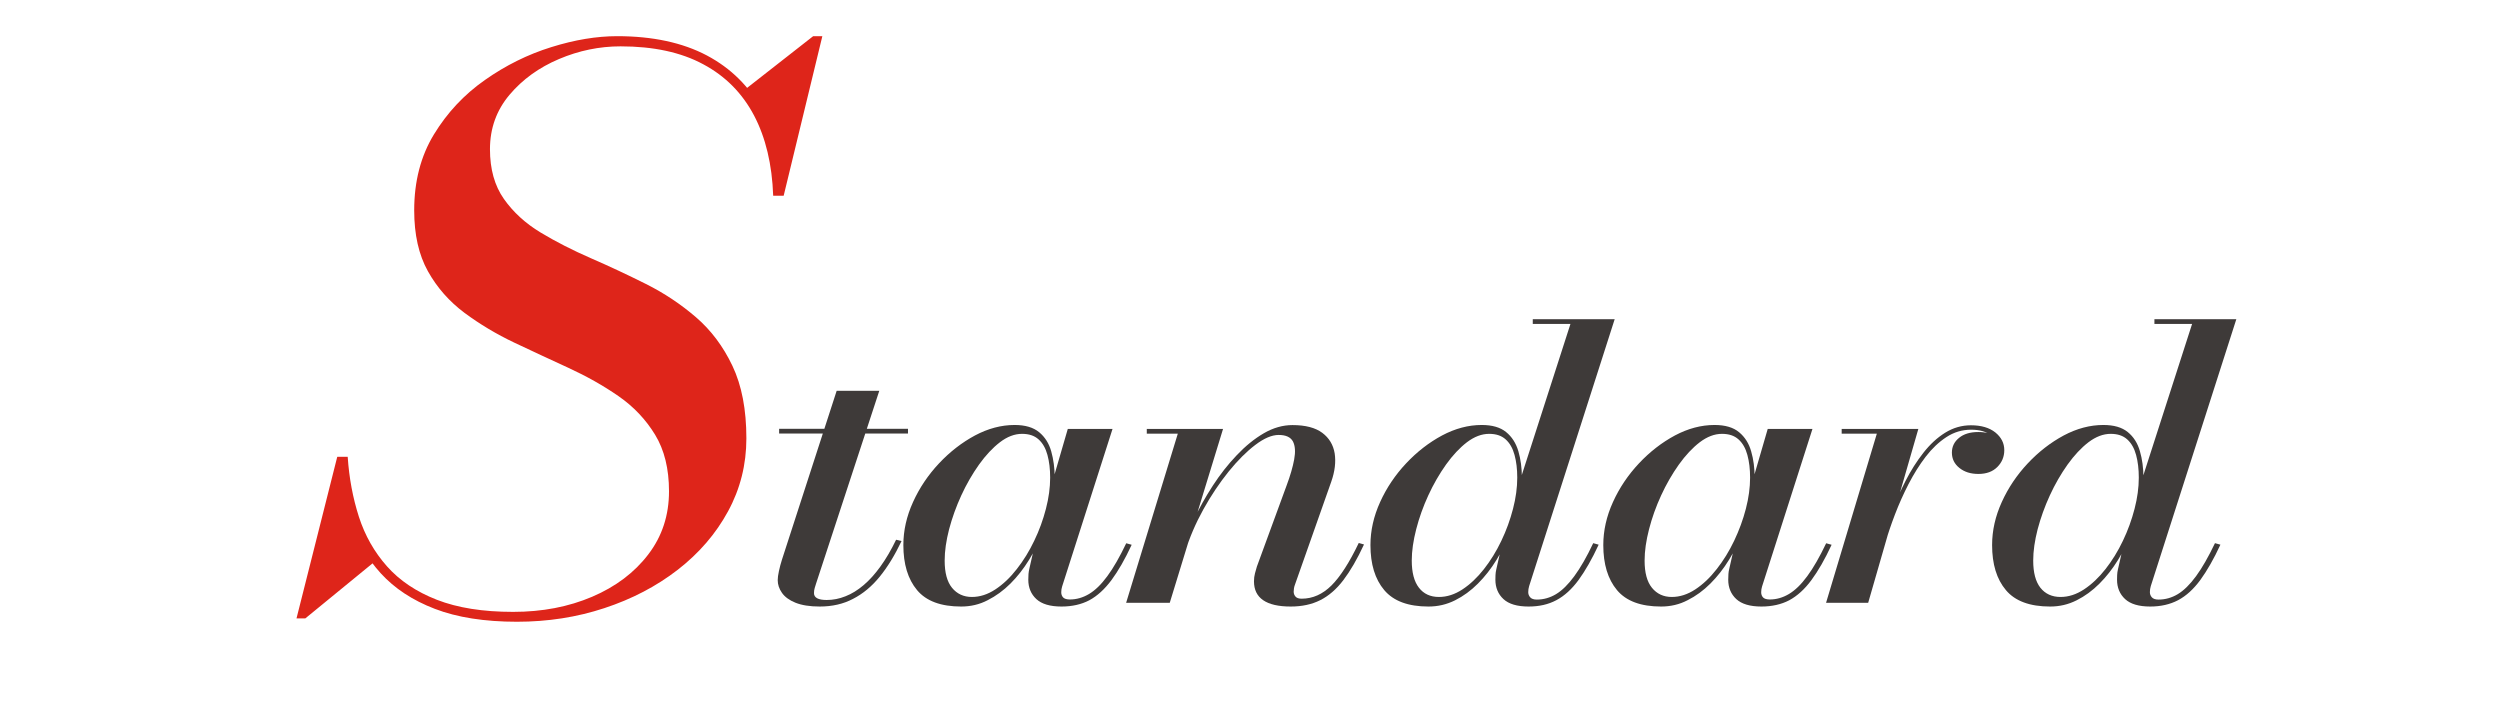 <?xml version="1.0" encoding="utf-8"?>
<!-- Generator: Adobe Illustrator 28.1.0, SVG Export Plug-In . SVG Version: 6.00 Build 0)  -->
<svg version="1.1" id="レイヤー_1" xmlns="http://www.w3.org/2000/svg" xmlns:xlink="http://www.w3.org/1999/xlink" x="0px"
	 y="0px" viewBox="0 0 248.13 71.03" style="enable-background:new 0 0 248.13 71.03;" xml:space="preserve">
<style type="text/css">
	.st0{fill:#DE251A;}
	.st1{fill:#3E3A39;}
</style>
<g>
	<g>
		<path class="st0" d="M29.43,61.37l4.04-16.02h1.03l0.21,3.79c0.36,1.28,0.74,2.45,1.16,3.51c0.41,1.06,0.91,2.04,1.49,2.95
			l-7.06,5.78H29.43z M51.31,61.71c-3.22,0-5.94-0.43-8.15-1.28c-2.22-0.85-4-2.03-5.37-3.53c-1.36-1.5-2.38-3.24-3.05-5.22
			c-0.67-1.98-1.09-4.09-1.26-6.34h1.03c0.14,2.1,0.51,4.08,1.11,5.95c0.6,1.86,1.53,3.5,2.79,4.92c1.25,1.41,2.9,2.52,4.95,3.32
			c2.05,0.8,4.57,1.2,7.57,1.2c2.89,0,5.5-0.5,7.84-1.5c2.34-1,4.2-2.4,5.57-4.2c1.38-1.8,2.06-3.89,2.06-6.27
			c0-2.23-0.46-4.1-1.38-5.61c-0.92-1.51-2.13-2.79-3.63-3.83s-3.15-1.97-4.95-2.8c-1.8-0.83-3.6-1.66-5.39-2.51
			c-1.79-0.85-3.44-1.84-4.95-2.96c-1.51-1.13-2.72-2.5-3.63-4.13s-1.36-3.64-1.36-6.04c0-2.88,0.65-5.39,1.96-7.54
			c1.31-2.15,2.99-3.95,5.06-5.4c2.06-1.45,4.26-2.54,6.58-3.26c2.33-0.73,4.51-1.09,6.54-1.09c3.52,0,6.49,0.64,8.9,1.91
			c2.41,1.28,4.24,3.1,5.51,5.46s1.97,5.19,2.11,8.46h-1.03c-0.11-3.1-0.74-5.75-1.9-7.96c-1.16-2.2-2.83-3.9-5.04-5.08
			c-2.2-1.19-4.94-1.78-8.21-1.78c-2.09,0-4.13,0.42-6.11,1.26c-1.98,0.84-3.62,2.02-4.91,3.55s-1.94,3.33-1.94,5.4
			c0,1.98,0.46,3.62,1.38,4.93c0.92,1.31,2.14,2.43,3.65,3.34c1.51,0.91,3.18,1.76,4.99,2.55c1.82,0.79,3.63,1.64,5.45,2.55
			c1.82,0.91,3.47,2.01,4.97,3.3c1.5,1.29,2.71,2.9,3.63,4.84c0.92,1.94,1.38,4.33,1.38,7.19c0,2.6-0.61,5.02-1.82,7.24
			c-1.21,2.23-2.88,4.16-4.99,5.8c-2.12,1.64-4.55,2.91-7.29,3.81C57.26,61.26,54.37,61.71,51.31,61.71z M76.74,19.42l0.17-2.81
			c-0.28-1.3-0.62-2.57-1.03-3.81c-0.41-1.24-1.07-2.53-1.98-3.88l6.81-5.33h0.91l-3.84,15.84H76.74z"/>
	</g>
	<g>
		<path class="st1" d="M81.36,60.2c-0.99,0-1.79-0.13-2.41-0.38c-0.62-0.25-1.06-0.58-1.34-0.98c-0.28-0.4-0.42-0.82-0.42-1.26
			c0-0.23,0.04-0.53,0.12-0.9c0.08-0.38,0.18-0.75,0.3-1.13l5.43-16.76h4.23L81,57.91c-0.04,0.14-0.09,0.29-0.14,0.45
			s-0.07,0.33-0.07,0.51c0,0.45,0.42,0.68,1.26,0.68c0.63,0,1.25-0.12,1.87-0.37c0.62-0.24,1.21-0.61,1.79-1.1
			c0.58-0.49,1.14-1.11,1.68-1.86s1.06-1.63,1.55-2.65l0.54,0.13c-0.66,1.39-1.38,2.57-2.17,3.54c-0.79,0.97-1.67,1.7-2.65,2.2
			C83.7,59.95,82.59,60.2,81.36,60.2z M77.33,43.03v-0.47h12.79v0.47H77.33z"/>
		<path class="st1" d="M95.4,60.2c-2.01,0-3.47-0.54-4.38-1.63c-0.91-1.09-1.36-2.58-1.36-4.47c0-1.44,0.32-2.86,0.96-4.27
			c0.64-1.41,1.5-2.69,2.58-3.84c1.08-1.15,2.27-2.07,3.57-2.77c1.3-0.69,2.61-1.04,3.93-1.04c1.05,0,1.86,0.24,2.44,0.72
			c0.58,0.48,0.98,1.12,1.2,1.91s0.34,1.65,0.34,2.58c0,0.79-0.1,1.65-0.29,2.58c-0.2,0.93-0.48,1.88-0.87,2.83
			c-0.38,0.96-0.84,1.88-1.38,2.76s-1.16,1.67-1.85,2.36c-0.69,0.69-1.45,1.24-2.26,1.65C97.21,60,96.33,60.2,95.4,60.2z
			 M96.46,59.25c0.8,0,1.57-0.25,2.33-0.75c0.76-0.5,1.47-1.17,2.13-2.02c0.66-0.84,1.24-1.78,1.73-2.81
			c0.5-1.03,0.88-2.09,1.16-3.17s0.42-2.11,0.42-3.09c0-0.85-0.09-1.6-0.27-2.26c-0.18-0.66-0.47-1.17-0.88-1.54
			c-0.41-0.37-0.95-0.55-1.64-0.55c-0.74,0-1.47,0.28-2.19,0.83c-0.73,0.56-1.42,1.3-2.08,2.22c-0.66,0.93-1.25,1.95-1.76,3.06
			c-0.51,1.11-0.91,2.23-1.21,3.36c-0.29,1.13-0.44,2.16-0.44,3.11c0,1.2,0.24,2.1,0.73,2.7C94.98,58.94,95.64,59.25,96.46,59.25z
			 M105.35,60.2c-1.13,0-1.96-0.25-2.49-0.74c-0.53-0.49-0.8-1.14-0.8-1.92c0-0.21,0.01-0.41,0.02-0.58
			c0.02-0.17,0.04-0.33,0.07-0.45l0.63-2.78l1.08-2.87l0.63-3.17l1.49-5.12h4.44l-5,15.63c-0.06,0.19-0.09,0.38-0.09,0.58
			c0,0.21,0.06,0.38,0.19,0.52c0.13,0.13,0.35,0.2,0.66,0.2c0.66,0,1.29-0.18,1.9-0.54c0.61-0.36,1.22-0.95,1.82-1.77
			c0.61-0.82,1.23-1.91,1.88-3.27l0.54,0.15c-0.66,1.43-1.33,2.59-2,3.5c-0.68,0.91-1.41,1.58-2.21,2.01
			C107.33,59.99,106.41,60.2,105.35,60.2z"/>
		<path class="st1" d="M111.77,59.83l5.13-16.79h-3.08v-0.47h7.57l-5.29,17.26H111.77z M128.11,60.2c-1.22,0-2.13-0.21-2.74-0.63
			s-0.91-1.04-0.91-1.87c0-0.27,0.03-0.54,0.1-0.8s0.13-0.48,0.19-0.67l2.95-8.05c0.36-0.96,0.61-1.82,0.75-2.58
			c0.14-0.76,0.1-1.35-0.12-1.78c-0.23-0.43-0.7-0.65-1.42-0.65c-0.68,0-1.45,0.33-2.32,0.99s-1.75,1.54-2.65,2.65
			c-0.89,1.11-1.73,2.35-2.5,3.74s-1.38,2.81-1.83,4.28h-0.41c0.32-1.01,0.74-2.09,1.28-3.24c0.54-1.14,1.17-2.27,1.89-3.38
			c0.72-1.11,1.51-2.12,2.38-3.03c0.86-0.91,1.76-1.64,2.69-2.18s1.88-0.81,2.84-0.81c1.29,0,2.28,0.26,2.96,0.77
			s1.09,1.19,1.23,2.04c0.13,0.85,0.02,1.79-0.34,2.81l-3.6,10.21c-0.04,0.11-0.08,0.23-0.1,0.36c-0.02,0.13-0.03,0.24-0.03,0.34
			c0,0.19,0.06,0.35,0.18,0.49c0.12,0.14,0.32,0.21,0.61,0.21c1.1,0,2.08-0.44,2.96-1.31c0.88-0.88,1.78-2.28,2.71-4.22l0.52,0.15
			c-0.67,1.45-1.36,2.63-2.05,3.54s-1.46,1.57-2.3,1.99C130.2,59.99,129.22,60.2,128.11,60.2z"/>
		<path class="st1" d="M141.78,60.2c-2.01,0-3.47-0.54-4.39-1.63c-0.92-1.09-1.37-2.58-1.37-4.47c0-1.44,0.32-2.86,0.96-4.27
			c0.64-1.41,1.5-2.69,2.58-3.84c1.08-1.15,2.27-2.07,3.57-2.77c1.3-0.69,2.61-1.04,3.93-1.04c1.04,0,1.84,0.23,2.42,0.7
			c0.58,0.47,0.98,1.1,1.22,1.9c0.23,0.79,0.35,1.67,0.35,2.62c0,0.79-0.1,1.65-0.29,2.58c-0.2,0.93-0.48,1.88-0.86,2.83
			c-0.38,0.96-0.83,1.88-1.37,2.76c-0.54,0.88-1.16,1.67-1.85,2.36c-0.69,0.69-1.44,1.24-2.26,1.65
			C143.58,60,142.71,60.2,141.78,60.2z M142.82,59.25c0.79,0,1.57-0.25,2.33-0.75c0.76-0.5,1.47-1.17,2.13-2.01
			c0.66-0.84,1.24-1.78,1.73-2.81c0.5-1.04,0.88-2.1,1.16-3.18c0.28-1.08,0.42-2.11,0.42-3.09c0-0.85-0.09-1.6-0.27-2.26
			c-0.18-0.66-0.47-1.17-0.88-1.54c-0.41-0.37-0.95-0.55-1.64-0.55c-0.74,0-1.47,0.28-2.2,0.83c-0.73,0.56-1.42,1.3-2.08,2.22
			c-0.66,0.93-1.25,1.95-1.76,3.06c-0.51,1.11-0.91,2.23-1.2,3.36c-0.29,1.13-0.44,2.16-0.44,3.11c0,1.19,0.24,2.09,0.71,2.69
			C141.3,58.94,141.96,59.25,142.82,59.25z M151.71,60.2c-1.13,0-1.96-0.25-2.49-0.74c-0.53-0.49-0.8-1.14-0.8-1.92
			c0-0.11,0-0.26,0.01-0.45c0.01-0.19,0.03-0.38,0.08-0.58l0.63-2.78l1.31-3.1l0.2-2.27l5.22-16.21h-3.74v-0.47h8.13l-8.49,26.49
			c-0.06,0.2-0.09,0.4-0.09,0.6c0,0.19,0.06,0.36,0.19,0.51c0.13,0.15,0.35,0.23,0.66,0.23c0.67,0,1.31-0.18,1.91-0.54
			c0.6-0.36,1.21-0.96,1.81-1.78c0.61-0.83,1.24-1.92,1.88-3.28l0.54,0.15c-0.66,1.43-1.33,2.59-1.99,3.5
			c-0.67,0.91-1.4,1.58-2.21,2.01S152.76,60.2,151.71,60.2z"/>
		<path class="st1" d="M164.87,60.2c-2.01,0-3.47-0.54-4.38-1.63c-0.91-1.09-1.36-2.58-1.36-4.47c0-1.44,0.32-2.86,0.96-4.27
			c0.64-1.41,1.5-2.69,2.58-3.84c1.08-1.15,2.27-2.07,3.57-2.77c1.3-0.69,2.61-1.04,3.93-1.04c1.05,0,1.87,0.24,2.44,0.72
			c0.58,0.48,0.98,1.12,1.2,1.91c0.23,0.79,0.34,1.65,0.34,2.58c0,0.79-0.1,1.65-0.29,2.58c-0.2,0.93-0.48,1.88-0.87,2.83
			c-0.38,0.96-0.84,1.88-1.38,2.76s-1.16,1.67-1.85,2.36c-0.69,0.69-1.44,1.24-2.26,1.65C166.68,60,165.8,60.2,164.87,60.2z
			 M165.93,59.25c0.79,0,1.57-0.25,2.33-0.75c0.76-0.5,1.47-1.17,2.13-2.02c0.66-0.84,1.24-1.78,1.73-2.81s0.88-2.09,1.16-3.17
			c0.28-1.08,0.42-2.11,0.42-3.09c0-0.85-0.09-1.6-0.27-2.26c-0.18-0.66-0.47-1.17-0.88-1.54c-0.41-0.37-0.95-0.55-1.64-0.55
			c-0.74,0-1.47,0.28-2.2,0.83c-0.73,0.56-1.42,1.3-2.08,2.22c-0.66,0.93-1.25,1.95-1.76,3.06c-0.51,1.11-0.91,2.23-1.2,3.36
			c-0.29,1.13-0.44,2.16-0.44,3.11c0,1.2,0.24,2.1,0.73,2.7C164.45,58.94,165.1,59.25,165.93,59.25z M174.82,60.2
			c-1.13,0-1.96-0.25-2.49-0.74c-0.53-0.49-0.8-1.14-0.8-1.92c0-0.21,0.01-0.41,0.02-0.58c0.01-0.17,0.04-0.33,0.07-0.45l0.63-2.78
			l1.08-2.87l0.63-3.17l1.49-5.12h4.44l-5,15.63c-0.06,0.19-0.09,0.38-0.09,0.58c0,0.21,0.06,0.38,0.19,0.52
			c0.13,0.13,0.35,0.2,0.66,0.2c0.66,0,1.29-0.18,1.9-0.54c0.61-0.36,1.22-0.95,1.82-1.77c0.61-0.82,1.23-1.91,1.88-3.27l0.54,0.15
			c-0.66,1.43-1.33,2.59-2,3.5c-0.67,0.91-1.41,1.58-2.21,2.01C176.8,59.99,175.87,60.2,174.82,60.2z"/>
		<path class="st1" d="M181.24,59.83l5.04-16.79h-3.49v-0.47h7.61l-4.98,17.26H181.24z M186.75,53.94c0.27-0.96,0.6-1.98,1-3.06
			c0.4-1.08,0.86-2.13,1.38-3.15s1.11-1.95,1.77-2.79c0.65-0.83,1.37-1.5,2.16-1.99s1.64-0.74,2.56-0.74c1.02,0,1.83,0.24,2.42,0.71
			c0.59,0.48,0.89,1.06,0.89,1.76c0,0.65-0.23,1.21-0.69,1.67c-0.46,0.46-1.08,0.69-1.88,0.69c-0.77,0-1.4-0.2-1.89-0.6
			c-0.5-0.4-0.74-0.91-0.74-1.52c0-0.59,0.24-1.08,0.71-1.46c0.47-0.39,1.11-0.58,1.92-0.58c0.71,0,1.3,0.16,1.79,0.49
			c0.49,0.33,0.73,0.76,0.73,1.31l-0.54-0.02c0-0.56-0.24-1.04-0.71-1.43c-0.47-0.39-1.14-0.58-1.99-0.58
			c-0.89,0-1.7,0.24-2.45,0.73c-0.75,0.49-1.44,1.14-2.06,1.95c-0.62,0.81-1.19,1.72-1.7,2.71c-0.51,0.99-0.96,2-1.35,3.02
			c-0.39,1.02-0.71,1.97-0.97,2.86H186.75z"/>
		<path class="st1" d="M203.48,60.2c-2.01,0-3.48-0.54-4.39-1.63c-0.92-1.09-1.37-2.58-1.37-4.47c0-1.44,0.32-2.86,0.96-4.27
			s1.5-2.69,2.58-3.84c1.08-1.15,2.27-2.07,3.57-2.77c1.3-0.69,2.61-1.04,3.93-1.04c1.04,0,1.84,0.23,2.42,0.7
			c0.58,0.47,0.98,1.1,1.21,1.9c0.23,0.79,0.35,1.67,0.35,2.62c0,0.79-0.1,1.65-0.29,2.58c-0.2,0.93-0.48,1.88-0.86,2.83
			c-0.38,0.96-0.83,1.88-1.37,2.76c-0.54,0.88-1.16,1.67-1.85,2.36c-0.69,0.69-1.44,1.24-2.26,1.65
			C205.28,60,204.41,60.2,203.48,60.2z M204.51,59.25c0.8,0,1.57-0.25,2.33-0.75c0.76-0.5,1.47-1.17,2.13-2.01
			c0.66-0.84,1.24-1.78,1.73-2.81c0.5-1.04,0.88-2.1,1.16-3.18s0.42-2.11,0.42-3.09c0-0.85-0.09-1.6-0.27-2.26
			c-0.18-0.66-0.47-1.17-0.88-1.54c-0.41-0.37-0.95-0.55-1.64-0.55c-0.74,0-1.47,0.28-2.2,0.83c-0.73,0.56-1.42,1.3-2.08,2.22
			c-0.66,0.93-1.25,1.95-1.76,3.06c-0.51,1.11-0.91,2.23-1.21,3.36c-0.29,1.13-0.44,2.16-0.44,3.11c0,1.19,0.24,2.09,0.71,2.69
			C202.99,58.94,203.66,59.25,204.51,59.25z M213.41,60.2c-1.13,0-1.96-0.25-2.49-0.74c-0.53-0.49-0.8-1.14-0.8-1.92
			c0-0.11,0-0.26,0.01-0.45c0.01-0.19,0.03-0.38,0.08-0.58l0.63-2.78l1.31-3.1l0.2-2.27l5.22-16.21h-3.74v-0.47h8.13l-8.49,26.49
			c-0.06,0.2-0.09,0.4-0.09,0.6c0,0.19,0.06,0.36,0.19,0.51c0.13,0.15,0.35,0.23,0.67,0.23c0.67,0,1.31-0.18,1.91-0.54
			c0.6-0.36,1.21-0.96,1.81-1.78c0.61-0.83,1.23-1.92,1.88-3.28l0.54,0.15c-0.66,1.43-1.33,2.59-1.99,3.5
			c-0.67,0.91-1.4,1.58-2.21,2.01C215.38,59.99,214.46,60.2,213.41,60.2z"/>
	</g>
</g>
</svg>
